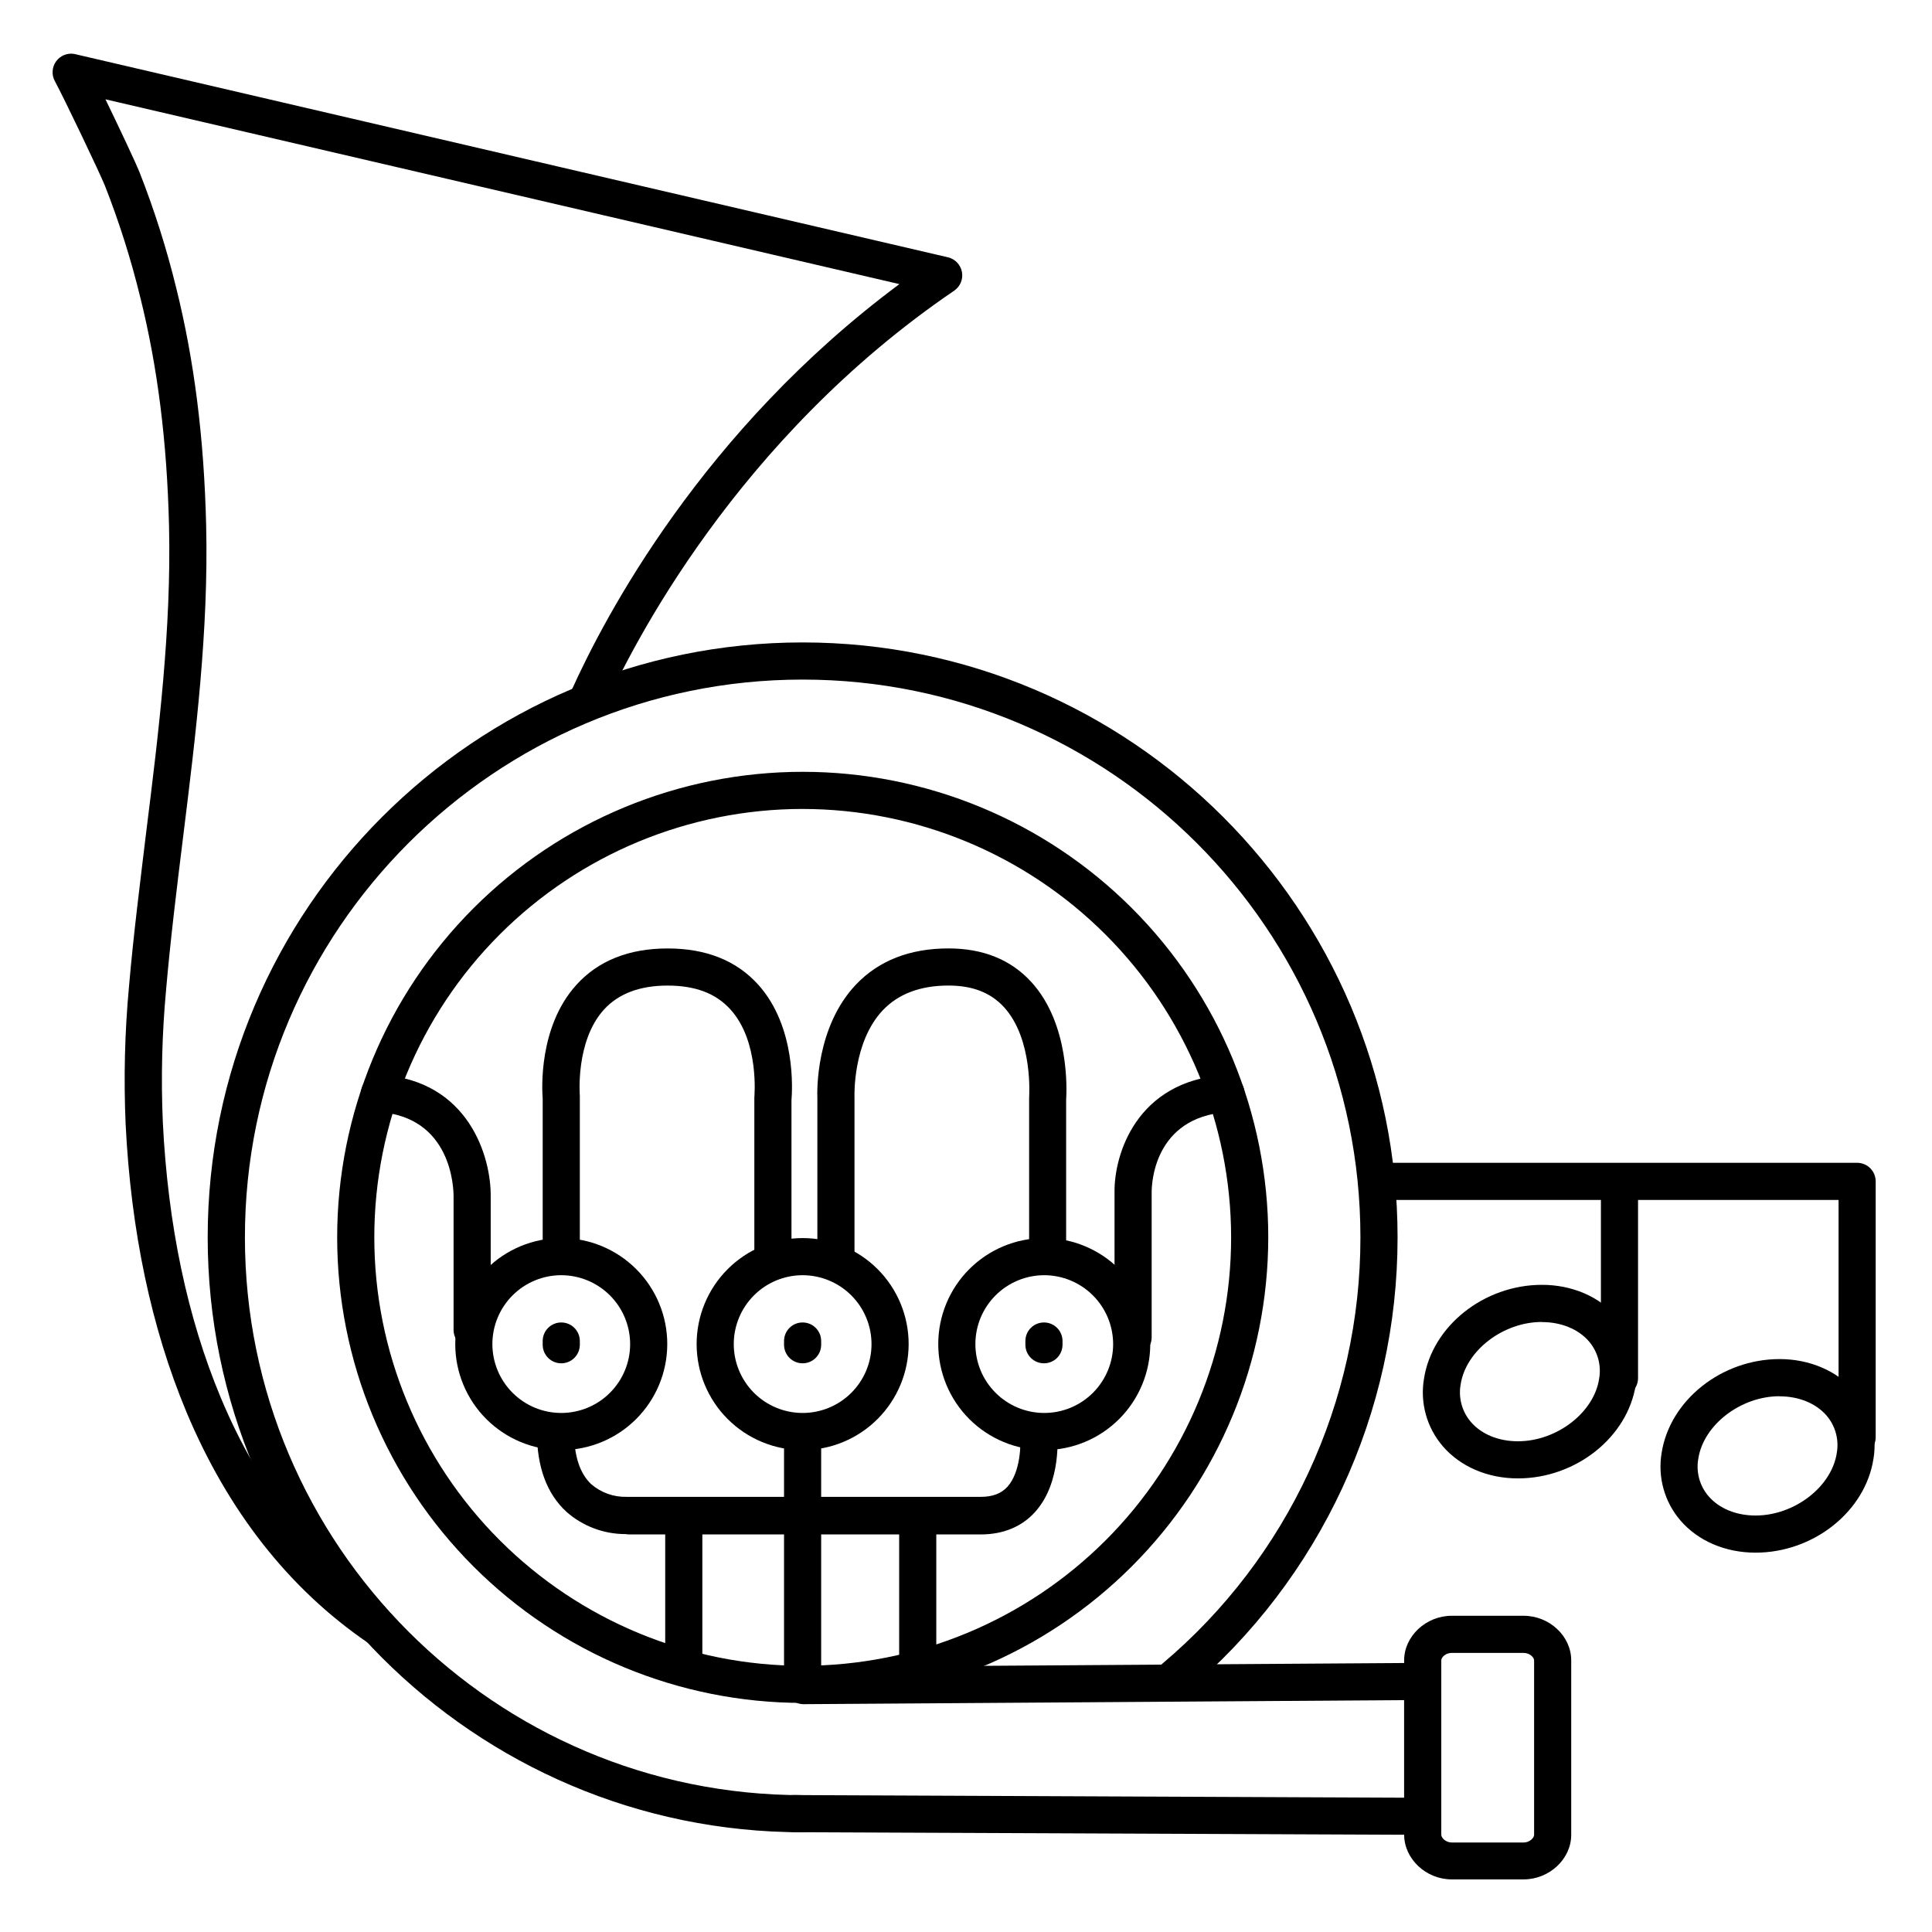 <?xml version="1.0" encoding="UTF-8"?>
<!-- Uploaded to: ICON Repo, www.iconrepo.com, Generator: ICON Repo Mixer Tools -->
<svg fill="#000000" width="800px" height="800px" version="1.1" viewBox="144 144 512 512" xmlns="http://www.w3.org/2000/svg">
 <g>
  <path d="m546.25 535.79c-7.988 0-15.254-3.109-19.918-8.551h0.004c-4.219-4.914-6.039-11.449-4.969-17.84 2.144-13.965 15.883-24.906 31.262-24.906 7.988 0 15.242 3.121 19.906 8.551v0.004c4.223 4.918 6.043 11.453 4.977 17.848-2.152 13.992-15.883 24.895-31.262 24.895zm6.375-41.457c-10.293 0-20.164 7.586-21.539 16.562-0.633 3.555 0.363 7.203 2.719 9.941 2.793 3.258 7.332 5.117 12.449 5.117 10.293 0 20.152-7.578 21.531-16.551l-0.004-0.004c0.641-3.555-0.359-7.207-2.715-9.945-2.785-3.219-7.324-5.09-12.438-5.09z"/>
  <path d="m609.23 555.47c-7.988 0-15.254-3.109-19.918-8.551h0.004c-4.219-4.918-6.039-11.453-4.973-17.844 2.144-13.965 15.883-24.906 31.262-24.906 7.988 0 15.242 3.121 19.906 8.551l0.004 0.004c4.219 4.918 6.043 11.457 4.977 17.848-2.156 13.992-15.883 24.898-31.262 24.898zm6.375-41.457c-10.293 0-20.164 7.586-21.539 16.562v-0.004c-0.633 3.555 0.363 7.203 2.719 9.941 2.793 3.258 7.332 5.117 12.449 5.117 10.293 0 20.152-7.578 21.531-16.551l-0.004-0.004c0.637-3.555-0.359-7.207-2.715-9.945-2.785-3.219-7.324-5.09-12.441-5.09z"/>
  <path d="m636.16 529.79c-2.719 0-4.922-2.203-4.922-4.922v-62.875h-121.76c-2.719 0-4.922-2.203-4.922-4.922s2.203-4.918 4.922-4.918h126.68c1.305 0 2.555 0.516 3.477 1.438 0.926 0.926 1.441 2.176 1.441 3.481v67.797c0 1.305-0.516 2.559-1.441 3.481-0.922 0.922-2.172 1.441-3.477 1.441z"/>
  <path d="m573.18 514.14c-2.719 0-4.922-2.203-4.922-4.922v-51.66c0-2.719 2.203-4.918 4.922-4.918 2.715 0 4.918 2.199 4.918 4.918v51.66c0 1.305-0.516 2.555-1.441 3.481-0.922 0.922-2.172 1.441-3.477 1.441z"/>
  <path d="m244.38 580.29c-0.992 0-1.957-0.301-2.773-0.859-20.98-14.316-37.207-34.949-48.246-61.352-9.258-22.188-14.672-47.832-16.07-76.242v0.004c-0.527-12.145-0.23-24.309 0.895-36.41 1.191-13.777 2.953-27.551 4.566-40.973 3.305-26.449 6.672-53.844 6.043-81.023-0.531-22.387-3.031-42.254-7.644-60.742h-0.004c-2.441-10.004-5.555-19.828-9.316-29.414-1.281-3.234-10.941-23.457-13.285-27.758-0.91-1.648-0.797-3.676 0.289-5.215 1.086-1.539 2.957-2.324 4.82-2.016l231.55 53.895c1.898 0.441 3.359 1.969 3.719 3.887 0.355 1.918-0.453 3.867-2.066 4.969-57.574 39.152-85.422 94.336-92.605 110.34-0.504 1.23-1.488 2.203-2.727 2.695-1.238 0.496-2.621 0.465-3.836-0.078-1.215-0.547-2.156-1.559-2.609-2.812-0.457-1.25-0.383-2.633 0.199-3.832 9.023-20.121 35-69.352 87.066-108.06l-210.4-48.973c3.66 7.539 8.051 16.867 9.031 19.336h0.004c3.922 9.992 7.172 20.234 9.719 30.66 4.781 19.199 7.379 39.773 7.93 62.887 0.668 27.898-2.766 55.645-6.09 82.48-1.645 13.305-3.344 27.051-4.527 40.609h0.004c-1.086 11.664-1.375 23.387-0.867 35.09 1.34 27.258 6.496 51.797 15.32 72.926 10.262 24.602 25.297 43.777 44.684 57.004 1.785 1.215 2.566 3.453 1.93 5.516s-2.547 3.469-4.703 3.469z"/>
  <path d="m356.7 629.57c-86.926 0-157.66-70.719-157.66-157.66s70.758-157.66 157.66-157.66 157.67 70.73 157.67 157.66c0.027 46.461-20.461 90.562-55.992 120.5-0.992 0.867-2.293 1.301-3.609 1.199-1.316-0.098-2.535-0.723-3.387-1.73-0.852-1.008-1.262-2.316-1.137-3.629 0.121-1.312 0.766-2.523 1.785-3.356 33.316-28.07 52.531-69.422 52.496-112.98 0-81.504-66.312-147.82-147.83-147.82-81.512 0-147.79 66.312-147.79 147.82s66.312 147.82 147.79 147.82c2.715 0 4.918 2.203 4.918 4.918 0 2.719-2.203 4.922-4.918 4.922z"/>
  <path d="m356.7 595.29c-32.719-0.008-64.098-13.016-87.227-36.156-23.133-23.137-36.125-54.52-36.117-87.238 0.004-32.719 13.004-64.098 36.145-87.23 23.137-23.133 54.52-36.129 87.238-36.125s64.098 13.004 87.23 36.141c23.137 23.137 36.133 54.516 36.133 87.234-0.031 32.715-13.047 64.082-36.184 87.211s-54.504 36.137-87.219 36.164zm0-236.91c-30.109 0.008-58.984 11.977-80.27 33.27-21.285 21.297-33.242 50.176-33.234 80.285 0.004 30.109 11.969 58.984 33.262 80.27 21.293 21.289 50.172 33.246 80.281 33.246 30.109-0.004 58.984-11.969 80.273-33.258 21.289-21.293 33.25-50.168 33.25-80.277-0.031-30.105-12.008-58.973-33.297-80.258-21.293-21.285-50.16-33.254-80.266-33.277z"/>
  <path d="m356.7 528.29c-7.449-0.004-14.594-2.965-19.863-8.234-5.266-5.269-8.223-12.414-8.223-19.867 0.004-7.449 2.965-14.594 8.234-19.859 5.269-5.269 12.414-8.227 19.863-8.227 7.449 0 14.594 2.961 19.863 8.23 5.269 5.269 8.227 12.414 8.227 19.863-0.008 7.449-2.969 14.594-8.238 19.859-5.269 5.269-12.414 8.23-19.863 8.234zm0-46.348c-4.84 0.004-9.484 1.93-12.902 5.352-3.422 3.426-5.344 8.07-5.344 12.91 0.004 4.84 1.93 9.48 5.352 12.902s8.066 5.344 12.906 5.344 9.484-1.926 12.906-5.348 5.344-8.066 5.344-12.906c-0.004-4.84-1.93-9.48-5.356-12.906-3.422-3.422-8.066-5.344-12.906-5.348z"/>
  <path d="m420.74 528.29c-7.453 0-14.598-2.961-19.867-8.227-5.266-5.269-8.227-12.418-8.227-19.867s2.961-14.598 8.227-19.863c5.269-5.269 12.414-8.23 19.867-8.23 7.449 0 14.594 2.961 19.863 8.23 5.269 5.266 8.23 12.414 8.23 19.863-0.008 7.449-2.973 14.59-8.238 19.855-5.266 5.269-12.406 8.23-19.855 8.238zm0-46.348c-4.844 0-9.484 1.926-12.906 5.348-3.426 3.422-5.348 8.066-5.348 12.906 0 4.84 1.922 9.484 5.348 12.906 3.422 3.426 8.062 5.348 12.906 5.348 4.84 0 9.484-1.922 12.906-5.348 3.422-3.422 5.348-8.066 5.348-12.906-0.008-4.84-1.934-9.477-5.356-12.898s-8.062-5.348-12.898-5.356z"/>
  <path d="m292.74 528.29c-7.449 0-14.598-2.961-19.863-8.227-5.269-5.269-8.23-12.418-8.23-19.867s2.961-14.598 8.23-19.863c5.266-5.269 12.414-8.23 19.863-8.23 7.449 0 14.598 2.961 19.863 8.23 5.269 5.266 8.23 12.414 8.23 19.863-0.008 7.449-2.969 14.59-8.238 19.855-5.266 5.269-12.406 8.23-19.855 8.238zm0-46.348c-4.84 0-9.484 1.926-12.906 5.348-3.426 3.422-5.348 8.066-5.348 12.906 0 4.84 1.922 9.484 5.348 12.906 3.422 3.426 8.066 5.348 12.906 5.348 4.84 0 9.484-1.922 12.906-5.348 3.426-3.422 5.348-8.066 5.348-12.906-0.008-4.84-1.93-9.48-5.352-12.902s-8.062-5.344-12.902-5.352z"/>
  <path d="m348.83 482.66c-2.719 0-4.922-2.203-4.922-4.922v-42.422c-0.012-0.172-0.012-0.348 0-0.52 0-0.137 1.398-14.762-6.328-23.273-3.848-4.269-9.309-6.336-16.68-6.336s-13.039 2.156-16.887 6.406c-7.574 8.395-6.352 22.711-6.352 22.848v0.48 41.832c0 2.719-2.203 4.922-4.922 4.922s-4.922-2.203-4.922-4.922v-41.613c-0.195-2.422-1.113-19.07 8.934-30.148 5.797-6.406 13.934-9.645 24.176-9.645 10.242 0 18.281 3.238 24.031 9.625 10.047 11.18 9.004 28.062 8.789 30.574v42.191c0 1.305-0.52 2.559-1.441 3.481s-2.172 1.441-3.477 1.441z"/>
  <path d="m421.65 481.67c-2.719 0-4.922-2.203-4.922-4.922v-41.438-0.414c0-0.137 1.141-15.547-6.723-24.059-3.523-3.809-8.316-5.656-14.652-5.656-7.418 0-13.266 2.195-17.379 6.523-8.039 8.473-7.527 22.82-7.527 22.965l0.004 0.004c0.004 0.086 0.004 0.168 0 0.254v41.82c0 2.719-2.203 4.922-4.922 4.922-2.715 0-4.918-2.203-4.918-4.922v-41.711c-0.078-1.898-0.422-18.883 10.223-30.109 6.043-6.356 14.289-9.586 24.512-9.586 9.133 0 16.512 2.953 21.922 8.855 10.273 11.18 9.426 28.949 9.27 31.281v41.27c0.004 2.707-2.184 4.906-4.887 4.922z"/>
  <path d="m444.28 503.32c-2.715 0-4.918-2.203-4.918-4.922v-38.434c-0.129-9.996 5.805-29.461 29.184-31.086 2.719-0.188 5.074 1.863 5.262 4.582 0.188 2.715-1.863 5.07-4.582 5.258-19.531 1.34-20.023 19.18-20.023 21.207v38.473c0 1.305-0.52 2.559-1.441 3.481-0.922 0.922-2.176 1.441-3.481 1.441z"/>
  <path d="m269.12 501.35c-2.715 0-4.918-2.203-4.918-4.922v-35.355c0-2.195-0.473-21.105-19.945-22.395-1.305-0.086-2.523-0.688-3.387-1.672-0.859-0.98-1.297-2.269-1.211-3.574 0.18-2.715 2.527-4.773 5.246-4.594 23.34 1.543 29.266 21.785 29.137 32.273v35.316c0 1.305-0.52 2.559-1.441 3.481s-2.176 1.441-3.481 1.441z"/>
  <path d="m309.79 550.55c-5.769 0.012-11.348-2.086-15.676-5.902-5.195-4.773-7.824-11.887-7.824-21.145l0.004-0.004c0-2.715 2.199-4.918 4.918-4.918s4.922 2.203 4.922 4.918c0 6.348 1.535 11 4.566 13.844h-0.004c2.613 2.238 5.961 3.43 9.398 3.336h93.844c3.121 0 5.422-0.887 7.066-2.695 3.512-3.938 3.59-11.434 3.324-14.004v0.004c-0.145-2.629 1.801-4.91 4.422-5.172 2.617-0.262 4.981 1.582 5.359 4.188 0.148 1.387 1.277 13.777-5.766 21.648-3.512 3.938-8.492 5.992-14.406 5.992h-93.34z"/>
  <path d="m521.03 630.25-166.55-0.699c-2.719 0-4.922-2.199-4.922-4.918s2.203-4.922 4.922-4.922l161.63 0.699v-25.859l-159.15 1.074c-2.715 0-4.918-2.203-4.918-4.922 0-2.715 2.203-4.918 4.918-4.918l164.07-1.102c1.305 0 2.555 0.516 3.481 1.441 0.922 0.922 1.438 2.172 1.438 3.477v35.73c0 1.305-0.516 2.555-1.438 3.477-0.926 0.926-2.176 1.441-3.481 1.441z"/>
  <path d="m547.78 642.06h-19.051c-6.84 0-12.613-5.434-12.613-11.867l-0.004-46.188c0-6.375 5.777-11.809 12.613-11.809h19.051c6.84 0 12.613 5.391 12.613 11.809v46.25c0.004 6.375-5.773 11.805-12.609 11.805zm-19.051-60.023c-1.605 0-2.773 1.152-2.773 1.969v46.25c0 0.797 1.191 2.027 2.773 2.027h19.051c1.586 0 2.773-1.23 2.773-2.027v-46.25c0-0.777-1.16-1.969-2.773-1.969z"/>
  <path d="m356.7 505.29c-2.719 0-4.922-2.199-4.922-4.918v-0.984c0-2.719 2.203-4.922 4.922-4.922 2.715 0 4.918 2.203 4.918 4.922v0.984c0 1.305-0.516 2.555-1.441 3.481-0.922 0.922-2.172 1.438-3.477 1.438z"/>
  <path d="m420.66 505.29c-2.719 0-4.922-2.199-4.922-4.918v-0.984c0-2.719 2.203-4.922 4.922-4.922 2.715 0 4.918 2.203 4.918 4.922v0.984c0 1.305-0.52 2.555-1.441 3.481-0.922 0.922-2.172 1.438-3.477 1.438z"/>
  <path d="m292.74 505.29c-2.719 0-4.922-2.199-4.922-4.918v-0.984c0-2.719 2.203-4.922 4.922-4.922s4.922 2.203 4.922 4.922v0.984c0 1.305-0.52 2.555-1.441 3.481-0.926 0.922-2.176 1.438-3.481 1.438z"/>
  <path d="m356.7 594.83c-2.719 0-4.922-2.203-4.922-4.922v-65.926c0-2.719 2.203-4.922 4.922-4.922 2.715 0 4.918 2.203 4.918 4.922v65.93-0.004c0 1.305-0.516 2.559-1.441 3.481-0.922 0.922-2.172 1.441-3.477 1.441z"/>
  <path d="m325.21 590.89c-2.719 0-4.922-2.203-4.922-4.918v-40.344c0-2.719 2.203-4.922 4.922-4.922 2.715 0 4.918 2.203 4.918 4.922v40.344c0 1.305-0.516 2.555-1.441 3.477-0.922 0.922-2.172 1.441-3.477 1.441z"/>
  <path d="m387.21 590.89c-2.719 0-4.922-2.203-4.922-4.918v-40.344c0-2.719 2.203-4.922 4.922-4.922 2.715 0 4.918 2.203 4.918 4.922v40.344c0 1.305-0.516 2.555-1.441 3.477-0.922 0.922-2.172 1.441-3.477 1.441z"/>
 </g>
</svg>